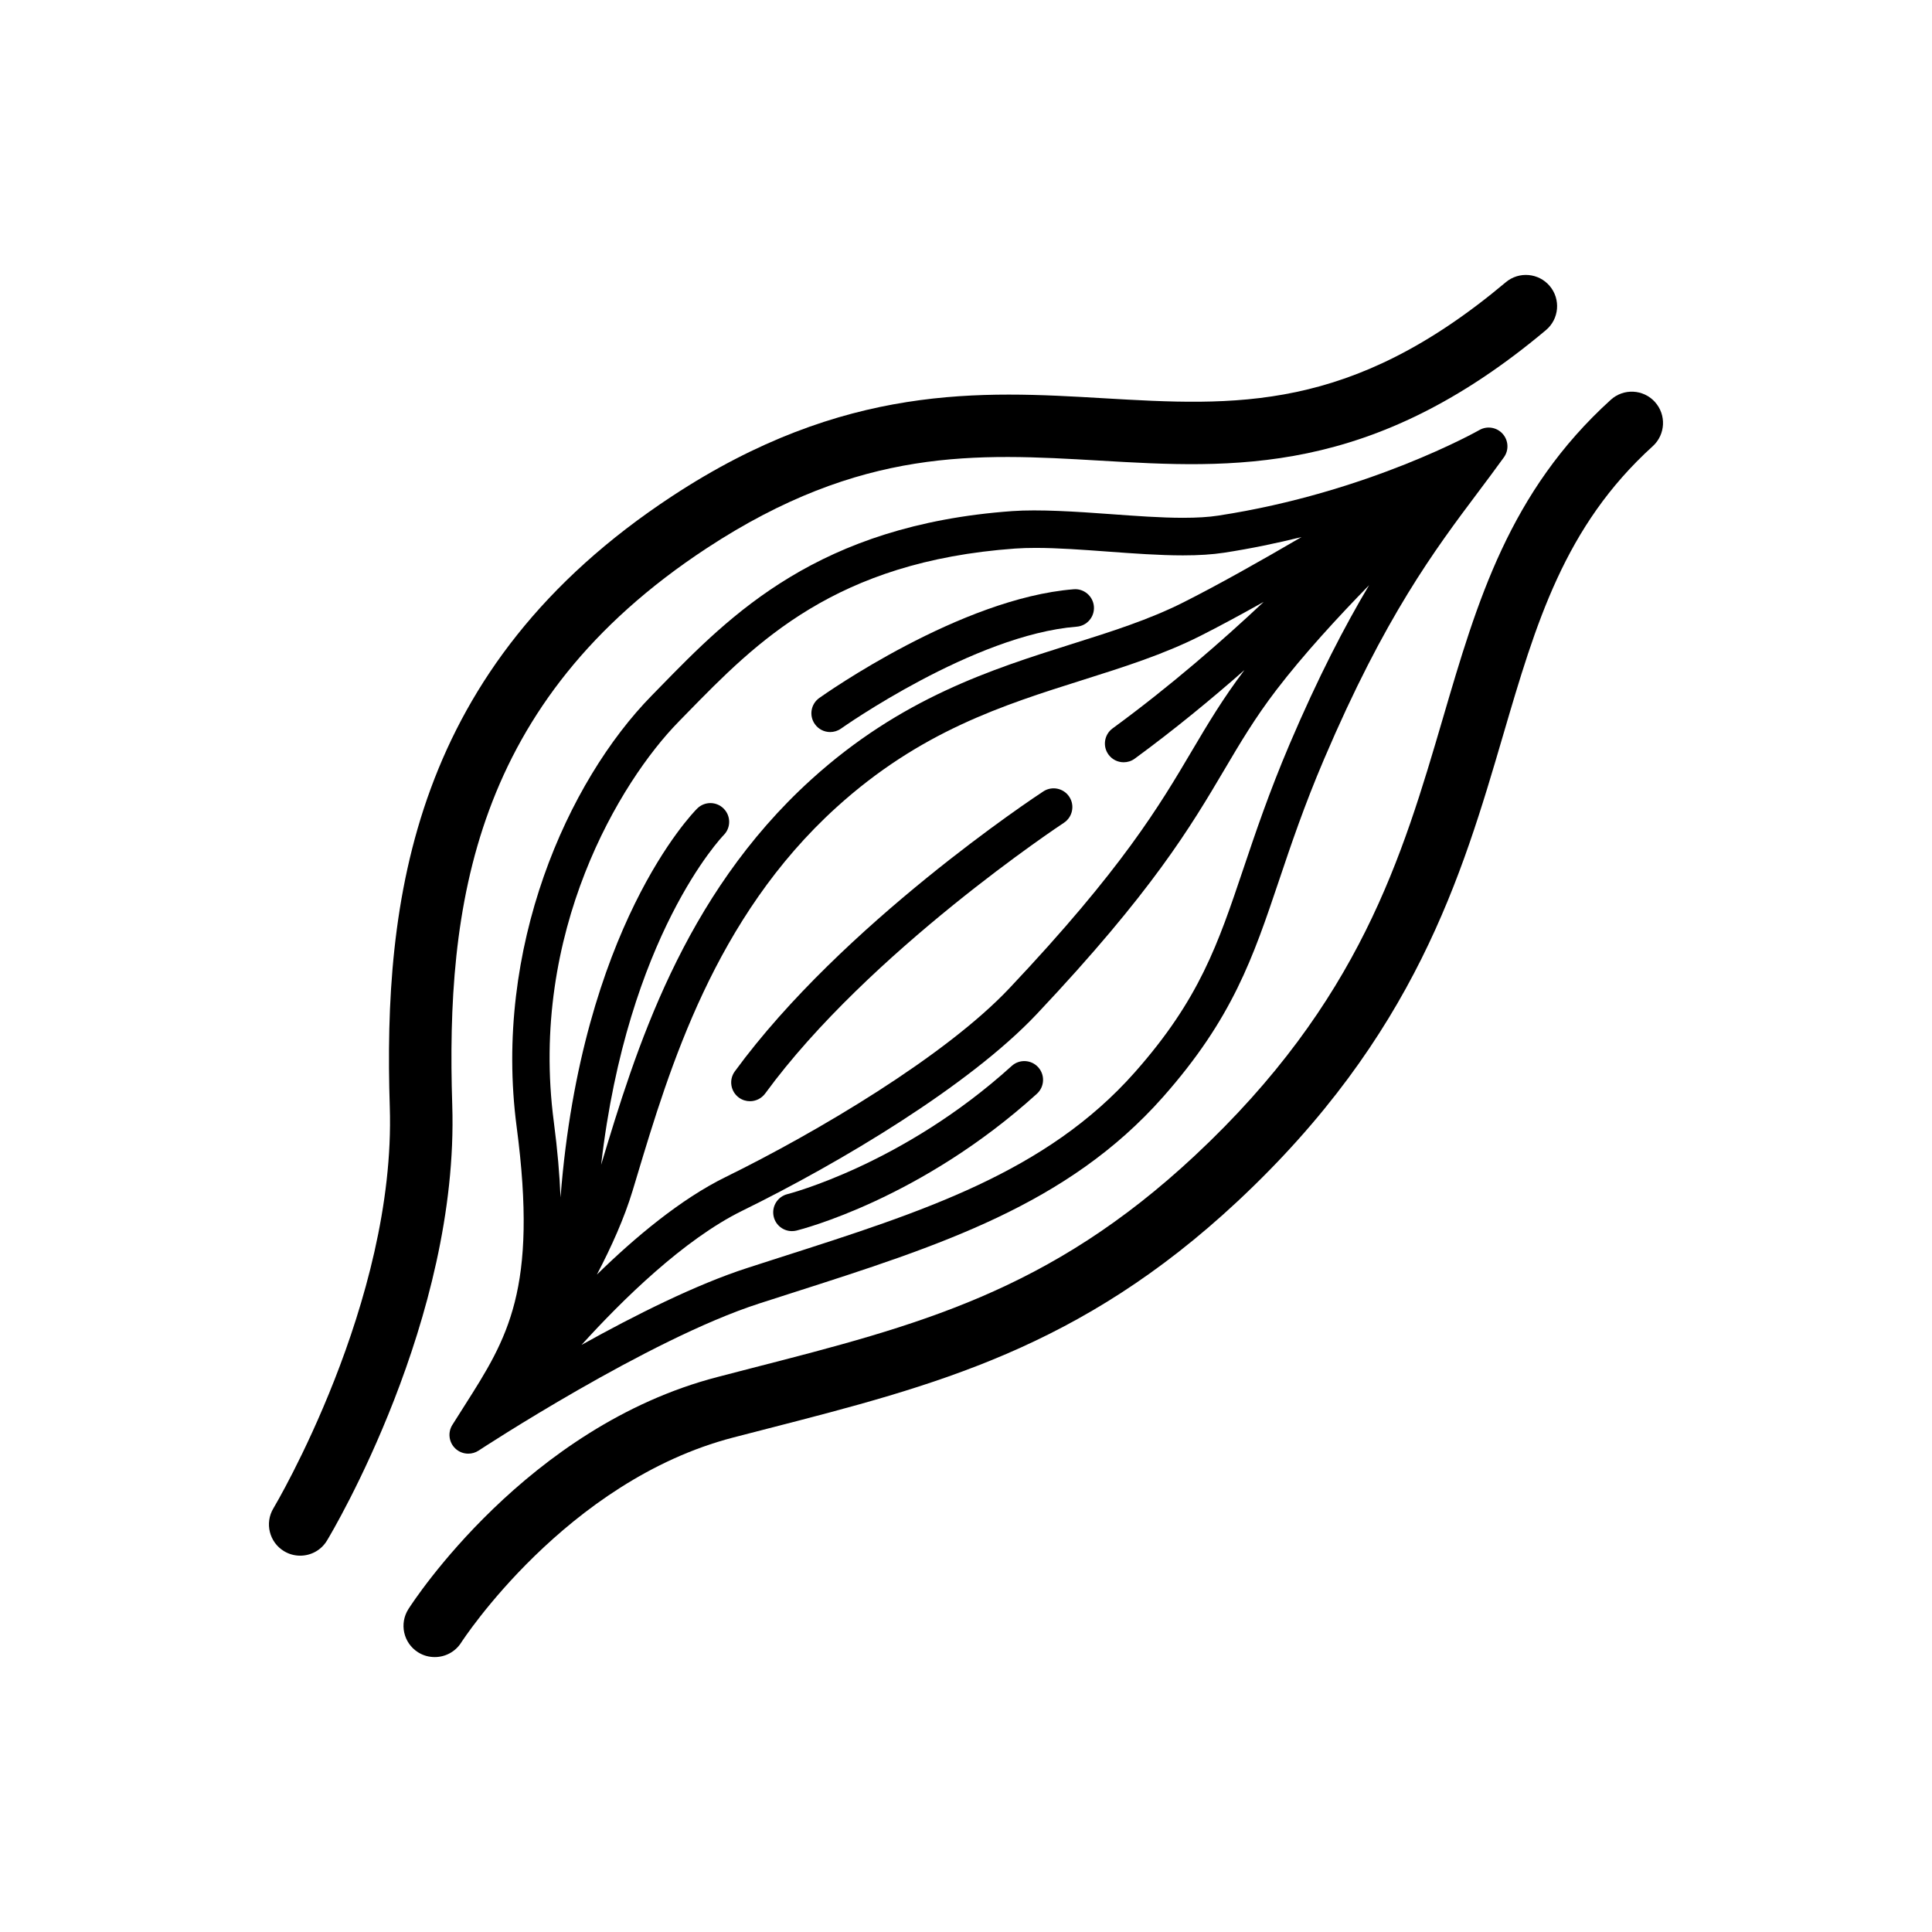 <?xml version="1.0" encoding="UTF-8"?>
<!-- Uploaded to: ICON Repo, www.svgrepo.com, Generator: ICON Repo Mixer Tools -->
<svg fill="#000000" width="800px" height="800px" version="1.1" viewBox="144 144 512 512" xmlns="http://www.w3.org/2000/svg">
 <g>
  <path d="m331.26 289.3c40.996-26.922 71.637-25.129 104.09-23.238 35.469 2.078 72.141 4.234 118.34-34.578 3.508-2.941 3.961-8.176 1.016-11.676-2.941-3.496-8.164-3.949-11.664-1.004-41.145 34.57-71.539 32.781-106.71 30.73-32.156-1.891-68.59-4.023-114.17 25.926-69.109 45.387-76.625 107.35-74.863 161.96 1.66 51.629-30.512 105.75-30.84 106.3-2.359 3.914-1.086 9.016 2.828 11.367 1.344 0.805 2.812 1.184 4.269 1.184 2.801 0 5.543-1.414 7.098-4.004 1.434-2.367 35.027-58.77 33.199-115.38-1.688-52.547 5.305-106.8 67.402-147.58z"/>
  <path d="m582.57 250.52c-3.074-3.394-8.316-3.652-11.703-0.566-26.895 24.402-35.406 53.422-44.414 84.145-10.863 37.035-22.098 75.34-65.824 116.17-38.59 36.043-73.398 44.988-117.47 56.312l-9.035 2.344c-50.496 13.109-80.629 59.512-81.883 61.484-2.465 3.863-1.344 8.98 2.519 11.445 1.379 0.883 2.926 1.289 4.453 1.289 2.731 0 5.41-1.344 6.992-3.816 0.273-0.434 27.816-42.867 72.09-54.367l8.996-2.324c44.512-11.445 82.969-21.328 124.66-60.254 47.039-43.93 59.457-86.258 70.41-123.62 8.699-29.652 16.211-55.262 39.652-76.527 3.375-3.086 3.633-8.32 0.555-11.715z"/>
  <path d="m263.86 521.64c-1.23 1.988-0.91 4.562 0.762 6.188 0.953 0.93 2.211 1.406 3.473 1.406 0.945 0 1.898-0.266 2.738-0.812 0.441-0.293 44.945-29.484 74.359-38.98l8.555-2.75c39.281-12.57 73.203-23.422 98.453-51.965 18.457-20.852 23.875-36.973 30.75-57.383 3.121-9.273 6.656-19.789 11.941-32.164 16.141-37.848 29.293-55.391 40.914-70.871 2.316-3.094 4.57-6.09 6.754-9.129 1.359-1.898 1.219-4.488-0.355-6.231-1.555-1.73-4.129-2.148-6.16-0.98-0.293 0.168-29.309 16.574-69.191 22.672-2.57 0.398-5.629 0.582-9.352 0.582-5.914 0-12.691-0.504-19.242-0.98-9.141-0.672-18.934-1.301-25.996-0.797-51.434 3.711-74.652 27.48-93.301 46.582l-2.254 2.309c-22.316 22.762-42.027 66.918-35.789 114.28 5.699 43.203-2.457 56.047-13.754 73.805-1.078 1.688-2.184 3.43-3.305 5.223zm174.99-184.61c-2.219 1.625-2.703 4.738-1.078 6.949 0.973 1.336 2.484 2.031 4.012 2.031 1.016 0 2.043-0.309 2.926-0.953 10.52-7.707 20.328-15.793 29.078-23.484-5.699 7.547-9.688 14.238-13.852 21.285-8.68 14.691-18.516 31.344-48.426 63.027-17.016 18.039-51.133 38.219-75.191 50.027-11.957 5.867-24.066 16.023-34.137 25.863 3.879-7.406 7.273-14.992 9.449-22.184l1.105-3.66c8.715-29 20.664-68.723 52.926-97.977 22.219-20.16 44.133-27.082 65.336-33.773 10.934-3.457 21.266-6.719 31.078-11.648 5.09-2.57 10.855-5.691 16.812-9.023-10.992 10.328-24.754 22.34-40.039 33.52zm46.875 4.262c-5.418 12.738-9.023 23.441-12.207 32.898-6.769 20.098-11.648 34.621-28.77 53.969-23.43 26.488-56.16 36.953-94.043 49.074l-8.582 2.766c-13.656 4.402-29.938 12.578-44.016 20.418 10.746-11.852 27.09-27.938 42.594-35.551 25.984-12.754 60.141-33.145 78.047-52.121 30.66-32.5 40.789-49.656 49.746-64.805 4.152-7.035 8.086-13.684 13.762-21.098 7.188-9.387 16.289-19.285 24.57-27.762-6.477 10.875-13.457 24.293-21.102 42.211zm-161.93-5.984 2.273-2.324c18.395-18.828 39.227-40.164 86.902-43.609 1.742-0.125 3.598-0.176 5.516-0.176 5.824 0 12.543 0.496 19.039 0.973 6.727 0.496 13.684 1.008 19.965 1.008 4.227 0 7.777-0.23 10.855-0.699 7.273-1.113 14.125-2.562 20.566-4.152-10.961 6.398-22.184 12.719-31.324 17.316-9.086 4.578-19.047 7.727-29.594 11.047-21.176 6.691-45.184 14.273-69.023 35.902-34.16 30.988-46.605 72.02-55.668 102.1 7.008-60.773 32.051-86.938 32.473-87.379 1.945-1.938 1.945-5.082 0.008-7.019-1.938-1.953-5.082-1.961-7.027-0.02-1.359 1.352-30.625 31.535-36.211 103.04-0.246-5.977-0.797-12.543-1.777-19.992-6.629-50.324 17.648-90.312 33.027-106.01z"/>
  <path d="m364.01 338c0.988 0 1.996-0.301 2.871-0.918 0.344-0.246 35.188-24.848 62.438-27.004 2.75-0.211 4.789-2.609 4.578-5.348-0.223-2.738-2.644-4.801-5.348-4.57-29.973 2.367-65.91 27.734-67.43 28.812-2.234 1.59-2.766 4.695-1.168 6.93 0.965 1.371 2.492 2.098 4.059 2.098z"/>
  <path d="m420.48 353.74c-2.164 1.414-53.227 35.168-81.75 74.191-1.617 2.219-1.133 5.328 1.086 6.949 0.883 0.645 1.918 0.953 2.934 0.953 1.527 0 3.039-0.707 4.023-2.031 27.434-37.547 78.656-71.418 79.168-71.754 2.297-1.512 2.934-4.598 1.434-6.887-1.512-2.297-4.586-2.934-6.894-1.422z"/>
  <path d="m412.11 426.49c-28.805 26.117-59.121 33.887-59.434 33.969-2.66 0.664-4.285 3.359-3.625 6.027 0.559 2.262 2.582 3.773 4.816 3.773 0.398 0 0.797-0.043 1.203-0.141 1.324-0.336 32.969-8.371 63.719-36.258 2.031-1.848 2.191-4.992 0.344-7.027-1.836-2.031-4.984-2.191-7.023-0.344z"/>
 </g>
</svg>